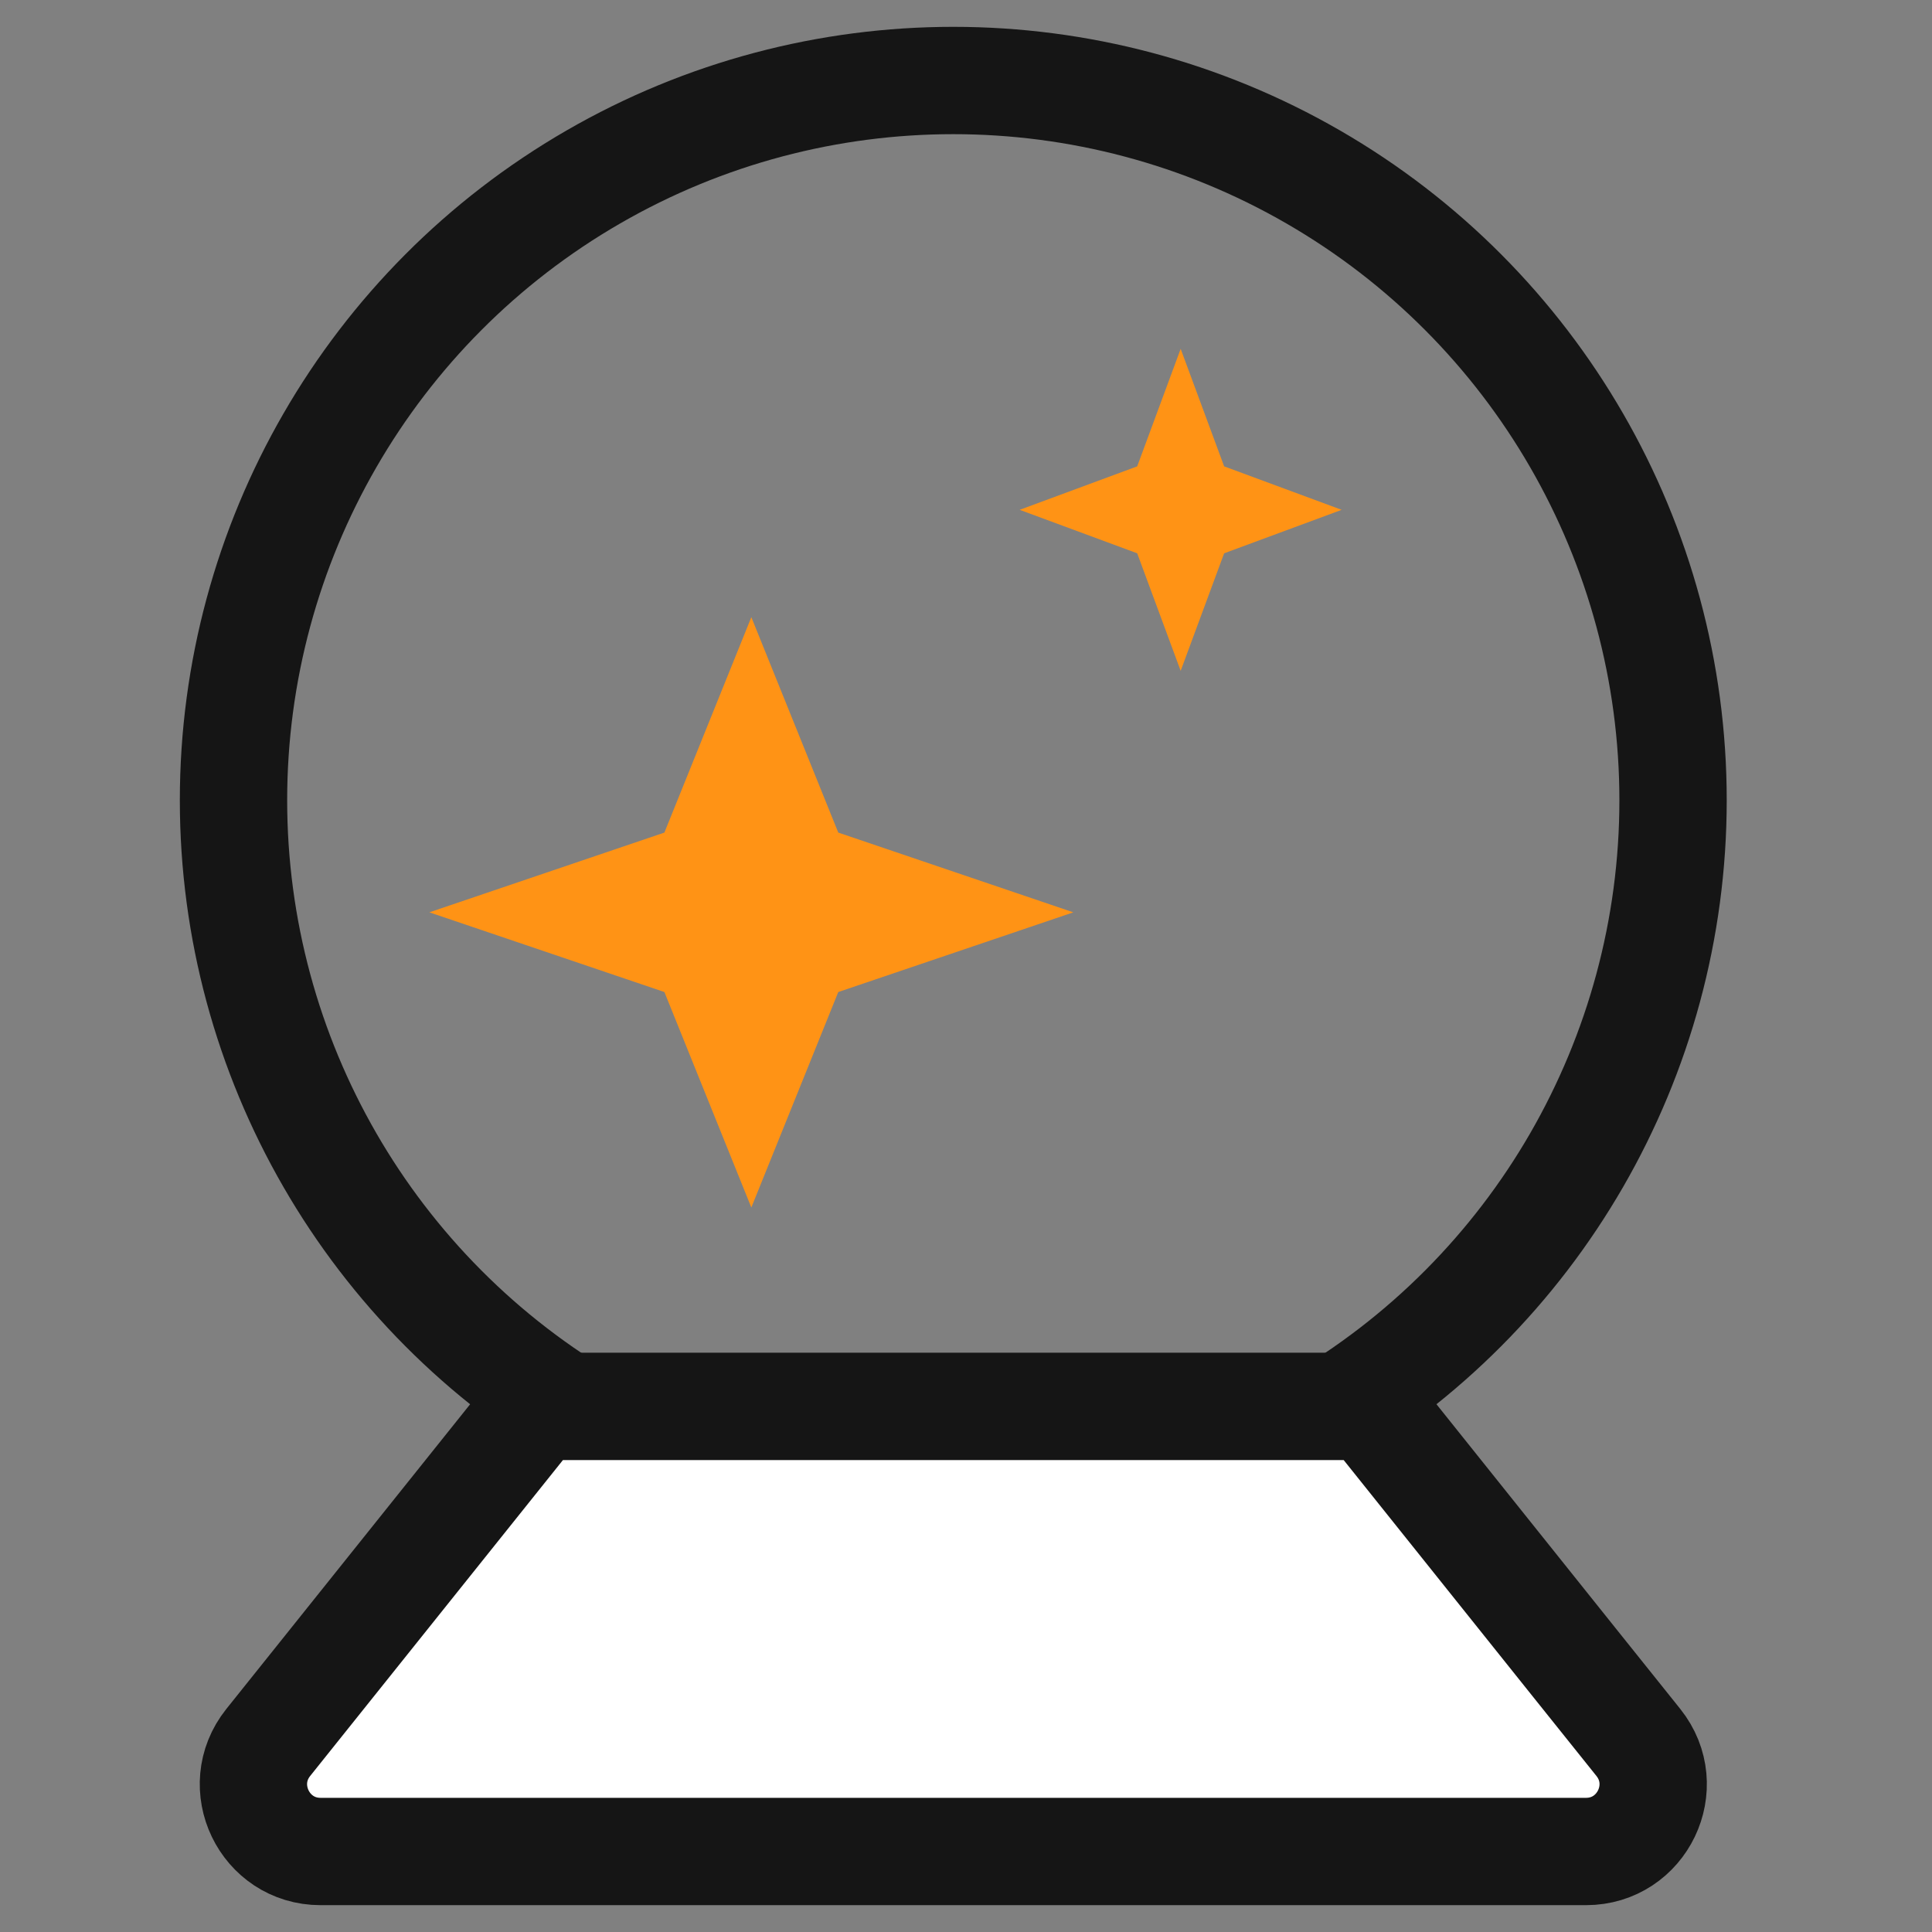 <svg width="36" height="36" viewBox="0 0 36 36" fill="none" xmlns="http://www.w3.org/2000/svg">
<rect x="0" y="0" width="36" height="36" fill="#808080" stroke="none"/>
<circle cx="17.763" cy="14.912" r="13.412" stroke="#151515" stroke-width="2"/>
<path d="M14 11.5L15.62 15.514L20 17L15.62 18.485L14 22.5L12.38 18.485L8 17L12.38 15.514L14 11.5Z" fill="#FF9315"/>
<path d="M22 6.5L22.81 8.69L25 9.5L22.81 10.31L22 12.5L21.19 10.31L19 9.5L21.19 8.69L22 6.5Z" fill="#FF9315"/>
<path d="M4.998 32.469L10.009 26.206H25.518L29.335 30.978L30.529 32.469C31.183 33.288 30.601 34.5 29.552 34.5H5.974C4.926 34.5 4.344 33.288 4.998 32.469Z" fill="white" stroke="#151515" stroke-width="2"/>
</svg>
